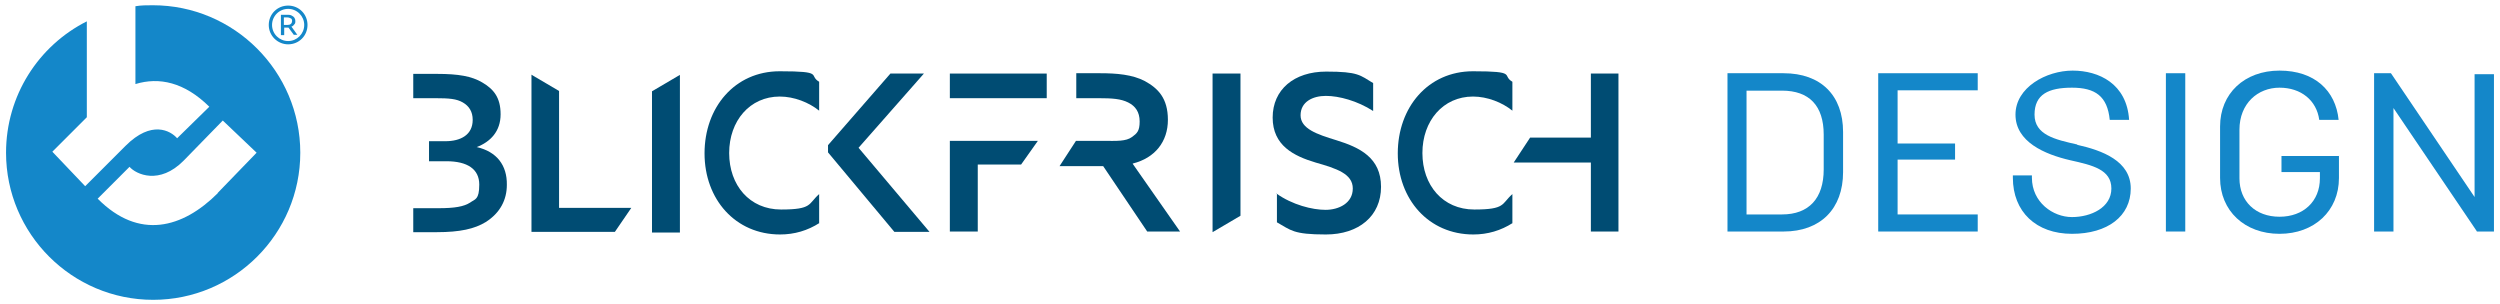 <?xml version="1.0" encoding="UTF-8"?>
<svg xmlns="http://www.w3.org/2000/svg" id="Varianten" width="268.3mm" height="32.6mm" version="1.1" viewBox="0 0 760.4 92.5">
  <defs>
    <style>
      .st0 {
        fill: #004c73;
      }

      .st1 {
        fill: #1487c9;
      }
    </style>
  </defs>
  <g>
    <path class="st1" d="M46.1,1.6c-1.8,0-3.6,0-5.3.3v23.7c7.2-2.2,14.9-.6,22.5,6.9l-9.8,9.6c-2-2.3-7.8-5.6-15.7,2.3l-12.3,12.3-10-10.5,10.5-10.5V6.5C11.3,13.9,1.4,29.1,1.4,46.5c0,24.7,20.1,44.8,44.8,44.8s44.8-20.1,44.8-44.8S70.9,1.6,46.1,1.6ZM65.9,58.8c-10.7,10.7-24,14.4-36.6,1.7l9.7-9.7c2,2.3,9.1,5.6,16.5-1.9l11.9-12.2,10.3,9.8-11.9,12.3Z"></path>
    <path class="st1" d="M87.3,13.5c-3.2,0-5.9-2.6-5.9-5.9s2.6-5.9,5.9-5.9,5.9,2.6,5.9,5.9-2.6,5.9-5.9,5.9ZM87.3,2.7c-2.7,0-4.9,2.2-4.9,4.9s2.2,4.9,4.9,4.9,4.9-2.2,4.9-4.9-2.2-4.9-4.9-4.9Z"></path>
    <path class="st1" d="M89.1,10.7l-1.7-2.3c0,0-.1,0-.2,0h-1.1v2.3h-1v-6.2h1.9c.5,0,.9,0,1.3.2s.7.4.9.7c.2.3.3.6.3,1s0,.7-.3,1c-.2.3-.5.6-.9.7l1.8,2.5h-1.1ZM88.2,7.2c.2-.2.3-.5.3-.8s0-.4-.1-.5c0-.2-.3-.3-.5-.4-.2-.1-.5-.2-.8-.2h-1.1v2.3h1c.5,0,.9-.1,1.1-.3Z"></path>
  </g>
  <g>
    <g>
      <path class="st0" d="M161.3,22.7l8.5,5v35.6h22l-5,7.3h-25.4V22.7Z"></path>
      <path class="st0" d="M198.1,27.8l8.5-5v48h-8.5V27.8Z"></path>
      <path class="st0" d="M251.7,44.2l19-21.8h10.2l-19.9,22.6,21.6,25.6h-10.7l-20.2-24.2v-2Z"></path>
      <path class="st0" d="M368.8,22.4h8.5v43.3l-8.5,5V22.4Z"></path>
      <path class="st0" d="M388.2,58.9c4.9,3.5,11,5,15,5s8.3-2,8.3-6.5-5-6.1-11.3-7.9c-6.7-2-13.1-5.2-13.1-13.7s6.5-14,16.3-14,10.3,1.1,14.3,3.5v8.5c-4.8-3.1-10.4-4.6-14.4-4.6s-7.7,1.8-7.7,5.9,5,5.8,10.9,7.6c7.1,2.2,13.6,5.3,13.6,14.2s-6.8,14.5-16.8,14.5-10.6-1.3-14.9-3.7v-8.8h-.2Z"></path>
      <path class="st0" d="M460.2,67.9c-3.6,2.3-7.6,3.5-12,3.5-13.6,0-23-10.7-23-24.7s9.2-25,22.9-25,8.6,1.2,12,3.2v8.8c-3.1-2.5-7.6-4.3-12-4.3-9.1,0-15.4,7.4-15.4,17.2s6.2,17.2,15.8,17.2,8.2-1.7,11.6-4.7v8.9h0Z"></path>
      <path class="st0" d="M249.1,67.9c-3.6,2.3-7.6,3.5-12,3.5-13.6,0-23-10.7-23-24.7s9.2-25,22.9-25,8.6,1.2,12,3.2v8.8c-3.1-2.5-7.6-4.3-12-4.3-9.1,0-15.4,7.4-15.4,17.2s6.2,17.2,15.8,17.2,8.2-1.7,11.6-4.7c0,0,0,8.9,0,8.9Z"></path>
      <path class="st0" d="M144.7,44.8h0c4.2-1.6,7.3-4.8,7.3-10s-2.2-7.7-5.6-9.7c-3.2-1.9-7.3-2.6-13.7-2.6h-7.3v7.4h6.7c4.3,0,6.5.2,8.4,1.3,1.9,1.1,3,2.8,3,5.3,0,4.6-3.7,6.5-8.3,6.5h-5v6.1h5.3c6.4,0,10,2.4,10,7.1s-1.3,4.4-2.8,5.5c-1.9,1.2-4.6,1.7-9.6,1.7h-7.7v7.3h7.2c7,0,11.5-1,14.9-3.1,4.4-2.8,6.4-6.8,6.4-11.3.1-6-3.1-10.1-9.1-11.5Z"></path>
      <polygon class="st0" points="288.8 42.9 288.8 70.5 297.3 70.5 297.3 50.1 310.5 50.1 315.6 42.9 288.8 42.9"></polygon>
      <polygon class="st0" points="288.8 22.4 288.8 29.9 297.3 29.9 297.3 29.9 318.3 29.9 318.3 22.4 288.8 22.4"></polygon>
      <path class="st0" d="M344.5,49.8c6.8-1.7,10.7-6.7,10.7-13.3s-3-9.6-7-11.8c-3.8-2-8.6-2.4-13.6-2.4h-7.3v7.6h6.8c4.2,0,6.8.2,9,1.3,2.2,1.1,3.5,2.9,3.5,5.8s-.8,3.6-2.3,4.7c-1.9,1.4-4.7,1.2-8.6,1.2h-8.5l-5,7.7h13.3l13.4,19.9h10l-14.4-20.6Z"></path>
      <polygon class="st0" points="484 22.4 484 41.9 465.5 41.9 460.5 49.5 484 49.5 484 70.5 492.4 70.5 492.4 22.4 484 22.4"></polygon>
    </g>
    <g>
      <path class="st1" d="M542.7,22.3h-17.1v48.2h17.1c11.2,0,18.1-6.9,18.1-18.1v-12.2c0-11.2-6.8-17.9-18.1-17.9ZM554.9,51.6c0,8.8-4.5,13.7-12.7,13.7h-10.8V27.6h10.8c8.3,0,12.7,4.6,12.7,13.4v10.7Z"></path>
      <polygon class="st1" points="571.5 70.5 601.8 70.5 601.8 65.3 577.4 65.3 577.4 48.6 594.9 48.6 594.9 43.7 577.4 43.7 577.4 27.5 601.8 27.5 601.8 22.3 571.5 22.3 571.5 70.5"></polygon>
      <path class="st1" d="M632.1,44c-6.7-1.5-13-2.9-13-9.1s4.3-8.2,11.4-8.2,10.8,2.6,11.5,9.8h5.9c-.7-11-9.2-15-17.2-15s-17.4,5.1-17.4,13.4,8.9,12.1,16.7,13.9c6.7,1.5,12.5,2.8,12.5,8.6s-6.2,8.7-12,8.7-12.2-4.5-12.2-12v-.7h-5.8v.7c0,10.4,7.1,17.1,18,17.1s17.9-5.4,17.9-13.8-8.7-11.6-16.3-13.3Z"></path>
      <rect class="st1" x="659.1" y="22.3" width="5.9" height="48.2"></rect>
      <path class="st1" d="M711.8,47.4v6.8c0,10-7.5,17-18.1,17s-18.1-7-18.1-17v-15.7c0-10,7.4-17,18.1-17s17.1,6.1,18,15h-5.9c-.8-5.9-5.5-9.8-12.1-9.8s-12.2,4.8-12.2,12.8v14.8c0,7,4.9,11.7,12.2,11.7s12.3-4.7,12.3-11.7v-1.9h-11.7v-4.9h17.6Z"></path>
      <polygon class="st1" points="753.1 22.6 753.1 60 727.7 22.4 727.6 22.3 722.5 22.3 722.5 70.5 728.4 70.5 728.4 32.9 753.7 70.3 753.8 70.5 759 70.5 759 22.6 753.1 22.6"></polygon>
    </g>
  </g>
</svg>
